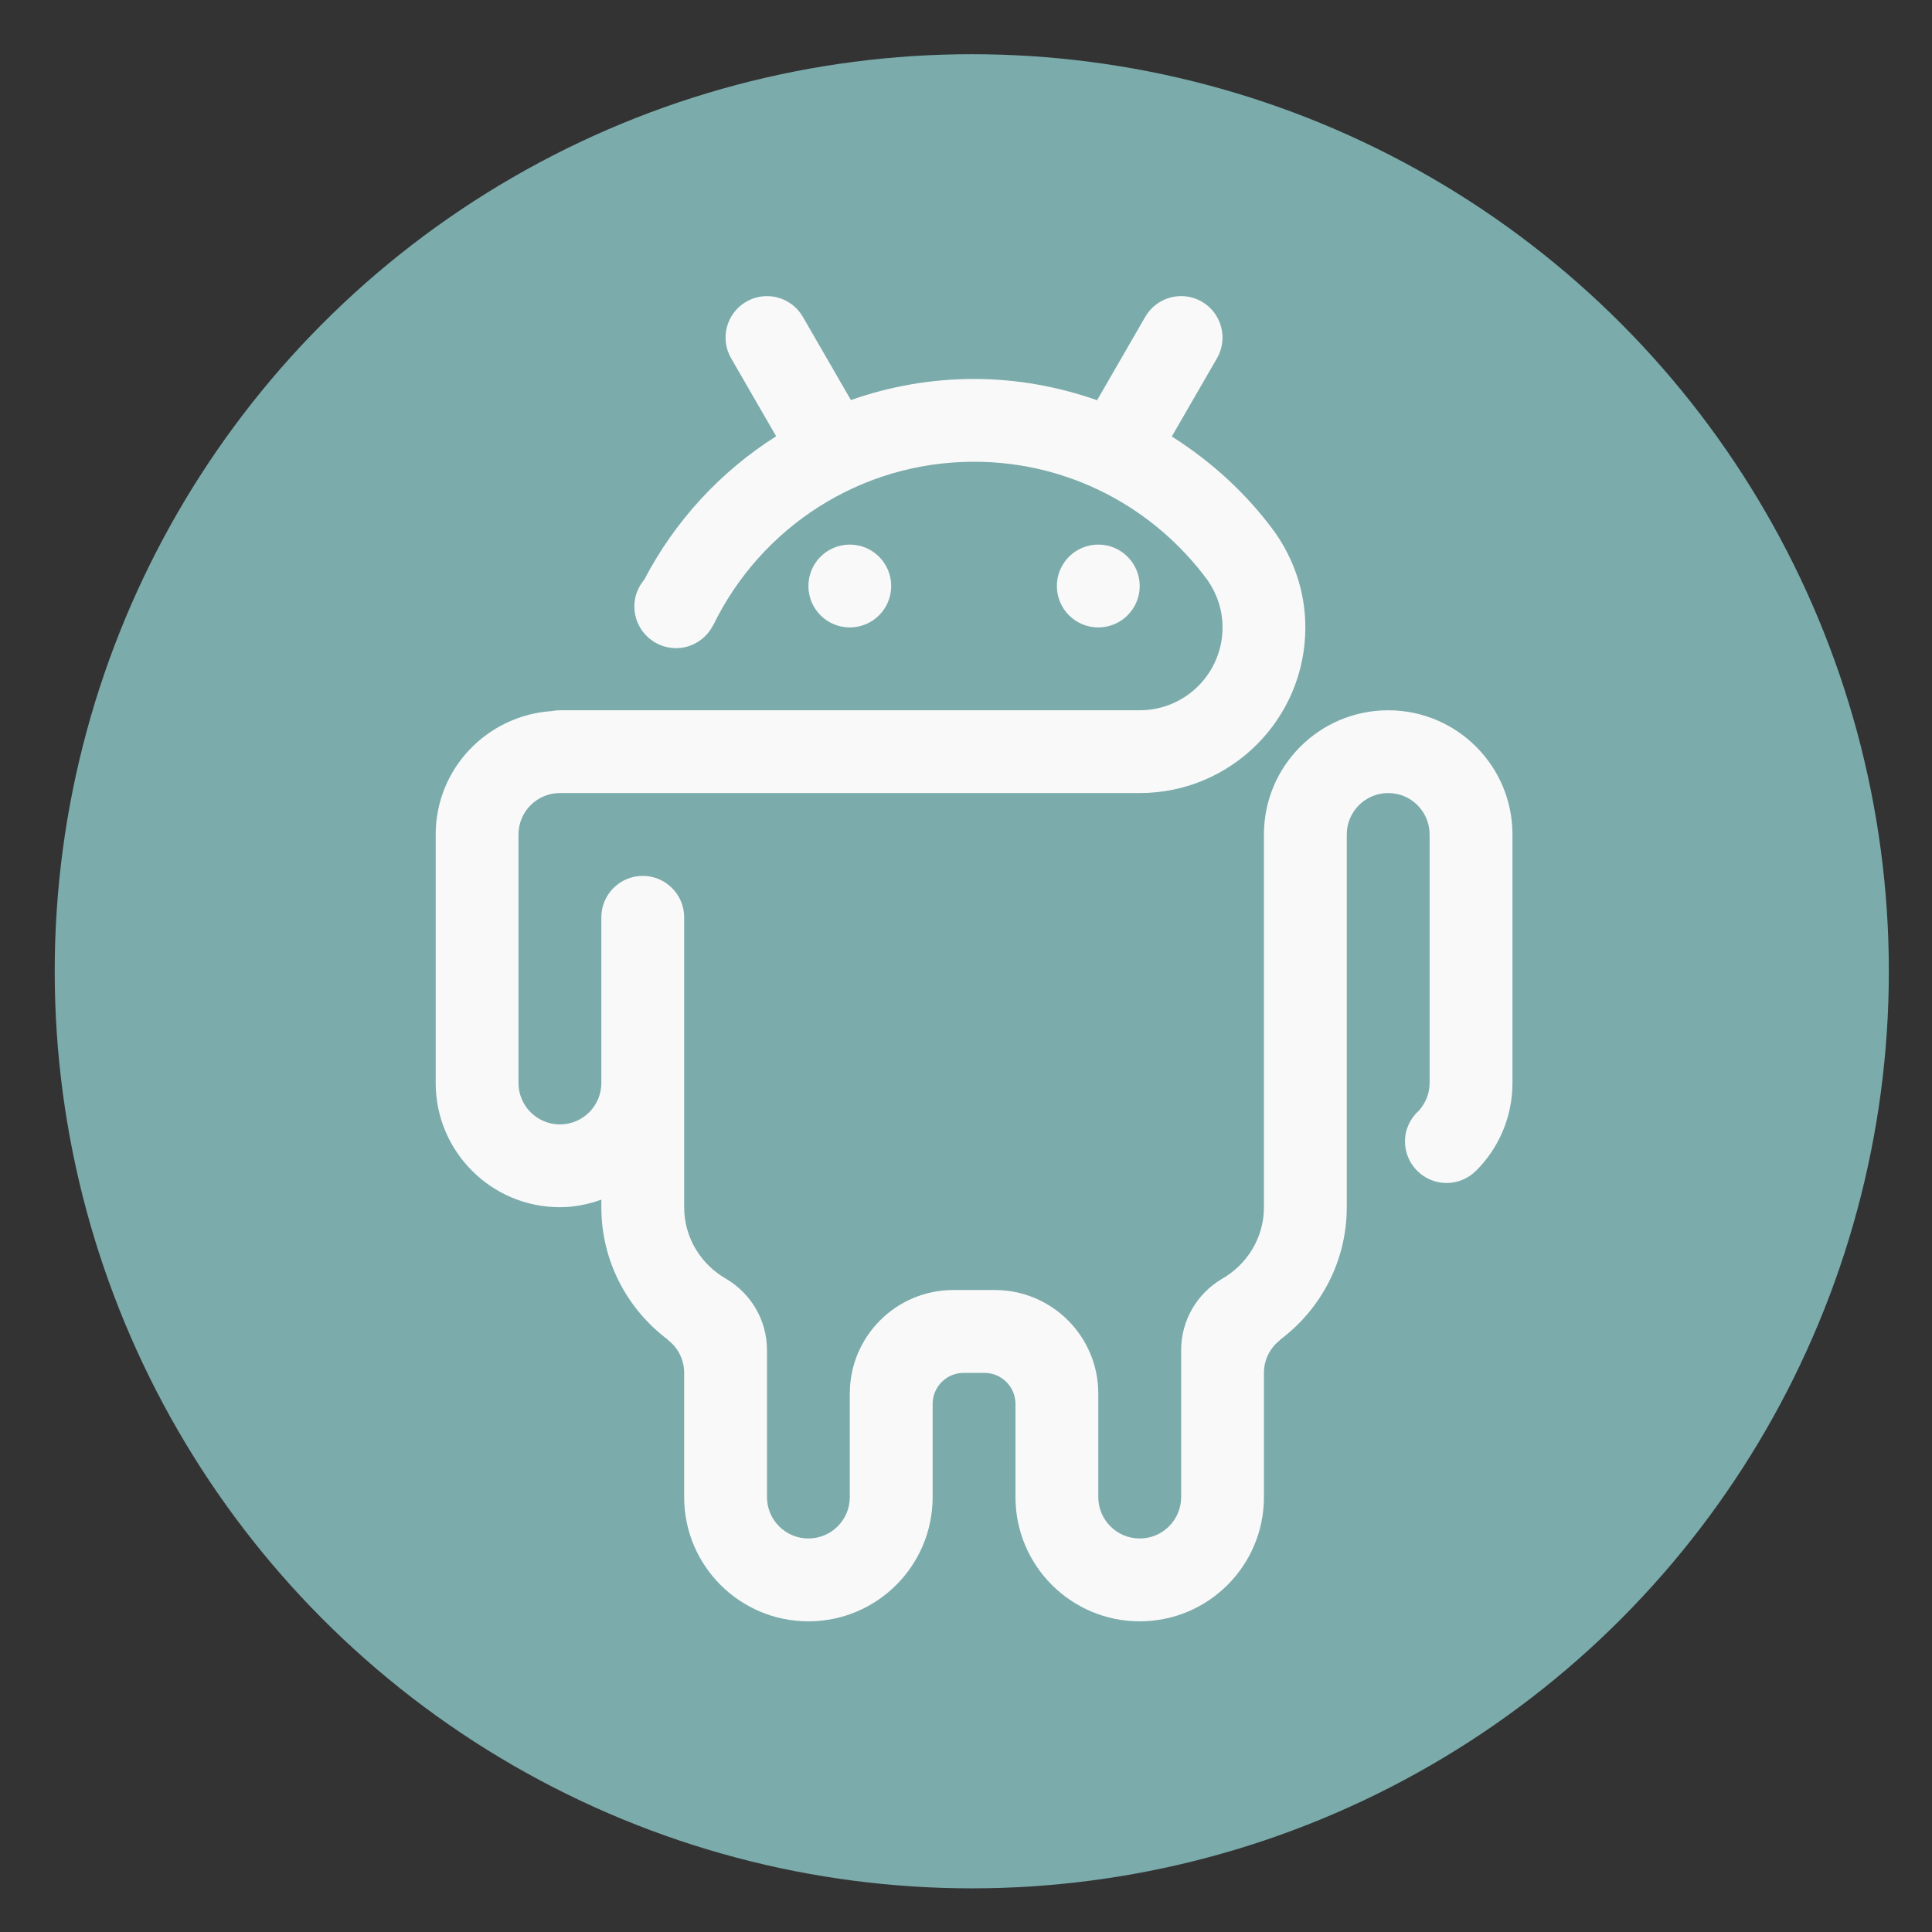 <?xml version="1.0" encoding="UTF-8" standalone="no"?> <svg xmlns:inkscape="http://www.inkscape.org/namespaces/inkscape" xmlns:sodipodi="http://sodipodi.sourceforge.net/DTD/sodipodi-0.dtd" xmlns:xlink="http://www.w3.org/1999/xlink" xmlns="http://www.w3.org/2000/svg" xmlns:svg="http://www.w3.org/2000/svg" height="128px" viewBox="0 0 128 128" width="128px" version="1.1" id="svg22" sodipodi:docname="adbmanager.svg" inkscape:version="1.3 (0e150ed6c4, 2023-07-21)" xml:space="preserve"><rect x="0" y="0" width="128" height="128" fill="#333333" stroke="none"/><defs id="defs22"><linearGradient id="linearGradient16519" gradientUnits="userSpaceOnUse"><stop stop-color="#4fd2fd" offset="0" id="stop16518" style="stop-color:#9992ad;stop-opacity:1;"></stop><stop stop-color="#4fd2fd" stop-opacity="0" offset="1" id="stop16519"></stop></linearGradient><linearGradient id="linearGradient3698"><stop style="stop-color:#000000;stop-opacity:1;" offset="0" id="stop3700"></stop><stop id="stop3706" offset="0.5" style="stop-color:#0f3f6f;stop-opacity:1;"></stop><stop style="stop-color:#000000;stop-opacity:1;" offset="1" id="stop3702"></stop></linearGradient><linearGradient id="linearGradient3674"><stop style="stop-color:#000000;stop-opacity:1;" offset="0" id="stop3676"></stop><stop style="stop-color:#4f0f00;stop-opacity:1;" offset="1" id="stop3678"></stop></linearGradient><linearGradient id="linearGradient3666"><stop style="stop-color:#3f0f00;stop-opacity:1;" offset="0" id="stop3668"></stop><stop id="stop3671" offset="0.75" style="stop-color:#ff7f2f;stop-opacity:1;"></stop><stop style="stop-color:#ff9f5f;stop-opacity:1;" offset="1" id="stop3670"></stop></linearGradient><linearGradient id="linearGradient3606"><stop style="stop-color:#bfdfff;stop-opacity:1;" offset="0" id="stop3608"></stop><stop id="stop3616" offset="0.2" style="stop-color:#5fafff;stop-opacity:1;"></stop><stop id="stop3614" offset="0.8" style="stop-color:#5fafff;stop-opacity:1;"></stop><stop style="stop-color:#bfdfff;stop-opacity:1;" offset="1" id="stop3610"></stop></linearGradient><style type="text/css" id="style1"> .fil7 {fill:none} .fil2 {fill:#2F2F2F;fill-rule:nonzero} .fil3 {fill:#414141;fill-rule:nonzero} .fil1 {fill:#676767;fill-rule:nonzero} .fil6 {fill:#868686;fill-rule:nonzero} .fil0 {fill:#959595;fill-rule:nonzero} .fil5 {fill:#A0A0A0;fill-rule:nonzero} .fil4 {fill:#BCBCBC;fill-rule:nonzero} </style><pattern inkscape:isstock="true" inkscape:stockid="Stripes 1:1" id="Strips1_1" patternTransform="translate(0,0) scale(10,10)" height="1" width="2" patternUnits="userSpaceOnUse" inkscape:collect="always"><rect id="rect5447" height="2" width="1" y="-0.5" x="0" style="fill:black;stroke:none"></rect></pattern><linearGradient id="linearGradient4727" inkscape:swatch="solid"><stop style="stop-color:#ce5c00;stop-opacity:1;" offset="0" id="stop4725"></stop></linearGradient><pattern patternUnits="userSpaceOnUse" width="55" height="90" patternTransform="translate(-60,50.5)" id="pattern6214"><g style="fill:url(#Strips1_1);fill-opacity:1" transform="translate(-15,-28.5)" id="g4691"><rect style="opacity:0.815;fill:url(#Strips1_1);fill-opacity:1;stroke:none;stroke-width:4.527;stroke-linecap:round;stroke-linejoin:bevel;stroke-miterlimit:17.6;stroke-dasharray:none;stroke-dashoffset:0;stroke-opacity:1;paint-order:stroke fill markers" id="rect4683" width="30" height="30" x="40" y="59" ry="7.9"></rect><path inkscape:connector-curvature="0" style="opacity:0.815;fill:url(#Strips1_1);fill-opacity:1;stroke:none;stroke-width:8.601;stroke-linecap:round;stroke-linejoin:bevel;stroke-miterlimit:17.6;stroke-dasharray:none;stroke-dashoffset:0;stroke-opacity:1;paint-order:stroke fill markers" d="m 15,28.5 v 90 l 45,-45 z" id="path4687"></path></g></pattern><linearGradient id="k" x1="36.418" x2="21.723" y1="218.4" y2="218.4" gradientTransform="matrix(1.021,0,0,0.93,-2.175,-109.41)" xlink:href="#g"></linearGradient><linearGradient id="g" gradientUnits="userSpaceOnUse"><stop stop-color="#4fd2fd" offset="0" id="stop1-2"></stop><stop stop-color="#4fd2fd" stop-opacity="0" offset="1" id="stop2-9"></stop></linearGradient><clipPath id="q"><rect width="192" height="152" id="rect2"></rect></clipPath><mask id="p"><g filter="url(#b)" id="g3"><rect width="128" height="128" fill-opacity=".236" id="rect3"></rect></g></mask><filter id="b" x="0" y="0" width="1" height="1"><feColorMatrix in="SourceGraphic" values="0 0 0 0 1 0 0 0 0 1 0 0 0 0 1 0 0 0 1 0" id="feColorMatrix3"></feColorMatrix></filter><clipPath id="o"><rect width="192" height="152" id="rect4"></rect></clipPath><mask id="n"><g filter="url(#b)" id="g5"><rect width="128" height="128" fill-opacity=".236" id="rect5"></rect></g></mask><clipPath id="m"><rect width="192" height="152" id="rect6"></rect></clipPath><mask id="l"><g filter="url(#b)" id="g7"><rect width="128" height="128" fill-opacity=".236" id="rect7"></rect></g></mask><clipPath id="j"><rect width="192" height="152" id="rect8"></rect></clipPath><mask id="i"><g filter="url(#b)" id="g9"><rect width="128" height="128" fill-opacity=".236" id="rect9"></rect></g></mask><linearGradient id="h" x1="93.539" x2="58.923" y1="240.42" y2="240.42" gradientTransform="matrix(0.975,0,0,0.989,3.05,-170.32)" xlink:href="#linearGradient16519"></linearGradient><clipPath id="f"><rect width="192" height="152" id="rect10"></rect></clipPath><mask id="e"><g filter="url(#b)" id="g11"><rect width="128" height="128" fill-opacity=".236" id="rect11"></rect></g></mask><clipPath id="d"><rect width="192" height="152" id="rect12"></rect></clipPath><mask id="c"><g filter="url(#b)" id="g13"><rect width="128" height="128" fill-opacity=".02" id="rect13"></rect></g></mask><linearGradient id="a" x1="8" x2="120" y1="104" y2="104" gradientUnits="userSpaceOnUse"><stop stop-color="#d5d3cf" offset="0" id="stop13"></stop><stop stop-color="#e4e1de" offset=".036" id="stop14"></stop><stop stop-color="#d5d3cf" offset=".071" id="stop15"></stop><stop stop-color="#d5d3cf" offset=".929" id="stop16"></stop><stop stop-color="#e4e1de" offset=".964" id="stop17"></stop><stop stop-color="#d5d3cf" offset="1" id="stop18"></stop></linearGradient><linearGradient id="linearGradient1" x1="36.418" x2="21.723" y1="218.4" y2="218.4" gradientTransform="matrix(1.021,0,0,0.93,19.925,-158.688)" xlink:href="#g"></linearGradient><linearGradient id="linearGradient2" x1="36.418" x2="21.723" y1="218.4" y2="218.4" gradientTransform="matrix(1.021,0,0,0.93,-2.175,-141.41)" xlink:href="#g"></linearGradient><linearGradient id="linearGradient3" x1="36.418" x2="21.723" y1="218.4" y2="218.4" gradientTransform="matrix(1.021,0,0,0.93,-2.175,-125.41)" xlink:href="#g"></linearGradient><style id="style1-1">.cls-1{fill:#27273d;}.cls-2{fill:#00b564;}.cls-3{fill:#4acc97;}.cls-4{fill:#02a054;}.cls-5{fill:#42b785;}.cls-6{fill:#fff;}.cls-7{fill:#e2e2e2;}.cls-8{fill:#32314b;}.cls-9{fill:#212133;}.cls-10{fill:#f6d372;}.cls-11{fill:#ccc;}.cls-12{fill:#edc35a;}.cls-13{fill:#f7bb38;}</style><linearGradient id="paint0_linear" x1="51" y1="10" x2="11" y2="50" gradientUnits="userSpaceOnUse"><stop stop-color="#6EB4D9" id="stop9" offset="0" style="stop-color:#7699ac;stop-opacity:1;"></stop><stop offset="1" stop-color="#004E6E" id="stop10"></stop></linearGradient><linearGradient id="paint1_linear" x1="8" y1="8" x2="48" y2="48" gradientUnits="userSpaceOnUse"><stop stop-color="#44F0D3" id="stop11"></stop><stop offset="1" stop-color="#3DAEE9" id="stop12"></stop></linearGradient><linearGradient id="paint2_linear" x1="43" y1="18" x2="19.585" y2="-11.268" gradientUnits="userSpaceOnUse"><stop stop-color="#D1D5D9" id="stop13-5"></stop><stop offset="1" stop-color="#FCFFFF" id="stop14-9"></stop></linearGradient><linearGradient id="paint3_linear" x1="38" y1="25" x2="14.02" y2="0.021" gradientUnits="userSpaceOnUse"><stop stop-color="#D1D5D9" id="stop15-2"></stop><stop offset="1" stop-color="#FCFFFF" id="stop16-2"></stop></linearGradient><linearGradient id="paint4_linear" x1="33" y1="32" x2="9.393" y2="12.328" gradientUnits="userSpaceOnUse"><stop stop-color="#D1D5D9" id="stop17-8"></stop><stop offset="1" stop-color="#FCFFFF" id="stop18-9"></stop></linearGradient></defs><linearGradient id="w" gradientTransform="matrix(0.791, 0, 0, 0.075, 17.109, 9.136)" gradientUnits="userSpaceOnUse" x1="5" x2="11" y1="241" y2="241"><stop offset="0" stop-color="#555458" id="stop1"></stop><stop offset="1" stop-color="#77767b" id="stop2"></stop></linearGradient><style type="text/css" id="style1-9"> .st0{fill:#AAB1BA;} .st1{fill:#FDDF7F;} .st2{fill:#ECF4F7;} .st3{fill:#83E1E5;} .st4{fill:#1C1D21;} .st5{fill:none;} </style><circle style="opacity:1;fill:#7babab;fill-opacity:1;fill-rule:evenodd;stroke:none;stroke-width:5.447;stroke-linecap:square;stroke-dasharray:none;stroke-opacity:1;paint-order:stroke markers fill" id="path16935" cx="64.383" cy="64.35" r="60.758"></circle><path fill-rule="evenodd" clip-rule="evenodd" fill="#a4c639" d="m 75.509,38.825 c 0,1.517 -1.231,2.744 -2.745,2.744 -1.517,0 -2.744,-1.228 -2.744,-2.744 0,-1.517 1.227,-2.744 2.744,-2.744 1.514,0 2.745,1.227 2.745,2.744 z m -16.465,0 c 0,1.517 -1.227,2.744 -2.744,2.744 -1.514,0 -2.741,-1.228 -2.741,-2.744 0,-1.517 1.227,-2.744 2.741,-2.744 1.517,0 2.744,1.227 2.744,2.744 z m 38.746,38.744 -0.002,-0.002 c -0.498,0.498 -1.187,0.809 -1.947,0.809 -1.523,0 -2.757,-1.234 -2.757,-2.757 0,-0.815 0.363,-1.541 0.93,-2.046 0.43,-0.486 0.701,-1.12 0.701,-1.821 V 55.286 c 0,-1.513 -1.227,-2.744 -2.744,-2.744 -1.514,0 -2.744,1.231 -2.744,2.744 v 16.466 7.727 0.501 c 0,3.588 -1.73,6.759 -4.39,8.762 -0.009,0.009 -0.016,0.031 -0.028,0.04 -0.648,0.501 -1.07,1.289 -1.07,2.174 v 8.233 c 0,4.543 -3.686,8.228 -8.228,8.228 -4.547,0 -8.233,-3.686 -8.233,-8.228 V 99.051 93.015 c 0,-1.137 -0.919,-2.058 -2.058,-2.058 h -1.372 c -1.136,0 -2.058,0.92 -2.058,2.058 v 6.037 0.138 c 0,4.543 -3.687,8.228 -8.23,8.228 -4.547,0 -8.233,-3.686 -8.233,-8.228 v -8.233 c 0,-0.886 -0.418,-1.673 -1.07,-2.174 -0.012,-0.009 -0.017,-0.031 -0.028,-0.04 -2.661,-2.003 -4.389,-5.174 -4.389,-8.762 V 79.48 c -0.863,0.308 -1.779,0.501 -2.744,0.501 -4.544,0 -8.23,-3.686 -8.23,-8.228 V 55.286 c 0,-4.353 3.396,-7.881 7.675,-8.174 0.18,-0.037 0.363,-0.055 0.555,-0.055 h 2.744 5.487 13.376 5.83 10.976 c 3.029,0 5.487,-2.458 5.487,-5.488 0,-1.166 -0.372,-2.24 -0.99,-3.126 -3.498,-4.756 -9.118,-7.851 -15.474,-7.851 -7.589,0 -14.145,4.405 -17.261,10.795 l -0.006,-0.003 c -0.449,0.917 -1.384,1.557 -2.474,1.557 -1.527,0 -2.765,-1.24 -2.765,-2.766 0,-0.677 0.252,-1.289 0.656,-1.768 2.026,-3.889 5.053,-7.171 8.739,-9.503 l -2.983,-5.168 c -0.757,-1.314 -0.308,-2.99 1.005,-3.75 1.311,-0.757 2.99,-0.308 3.748,1.005 l 3.183,5.513 c 2.554,-0.898 5.295,-1.397 8.159,-1.397 2.86,0 5.599,0.514 8.152,1.409 l 3.19,-5.526 c 0.76,-1.314 2.436,-1.762 3.75,-1.005 1.31,0.76 1.759,2.436 1.004,3.75 l -2.994,5.183 c 2.634,1.665 4.95,3.784 6.79,6.291 1.283,1.8 2.058,3.984 2.058,6.359 0,6.06 -4.913,10.973 -10.972,10.973 H 48.071 45.327 37.096 c -1.514,0 -2.745,1.231 -2.745,2.744 v 16.466 c 0,1.512 1.231,2.744 2.745,2.744 1.517,0 2.744,-1.231 2.744,-2.744 v -10.977 c 0,-1.514 1.227,-2.744 2.744,-2.744 1.517,0 2.744,1.231 2.744,2.744 v 19.205 c 0,2.055 1.141,3.824 2.812,4.765 1.606,0.963 2.675,2.708 2.675,4.71 v 9.733 c 0,1.514 1.229,2.741 2.745,2.741 1.514,0 2.741,-1.227 2.741,-2.741 v -6.861 c 0,-3.79 3.073,-6.859 6.861,-6.859 h 2.744 c 3.79,0 6.859,3.069 6.859,6.859 v 6.861 c 0,1.514 1.228,2.741 2.745,2.741 1.512,0 2.744,-1.227 2.744,-2.741 v -9.733 c 0,-2.003 1.068,-3.747 2.677,-4.71 1.667,-0.942 2.808,-2.71 2.808,-4.765 V 71.752 58.031 55.286 c 0,-4.544 3.686,-8.228 8.233,-8.228 4.547,0 8.233,3.685 8.233,8.229 V 71.752 c 0,2.273 -0.923,4.329 -2.413,5.817 z" id="path1" style="fill:#f9f9f9;stroke-width:0.171"></path></svg> 